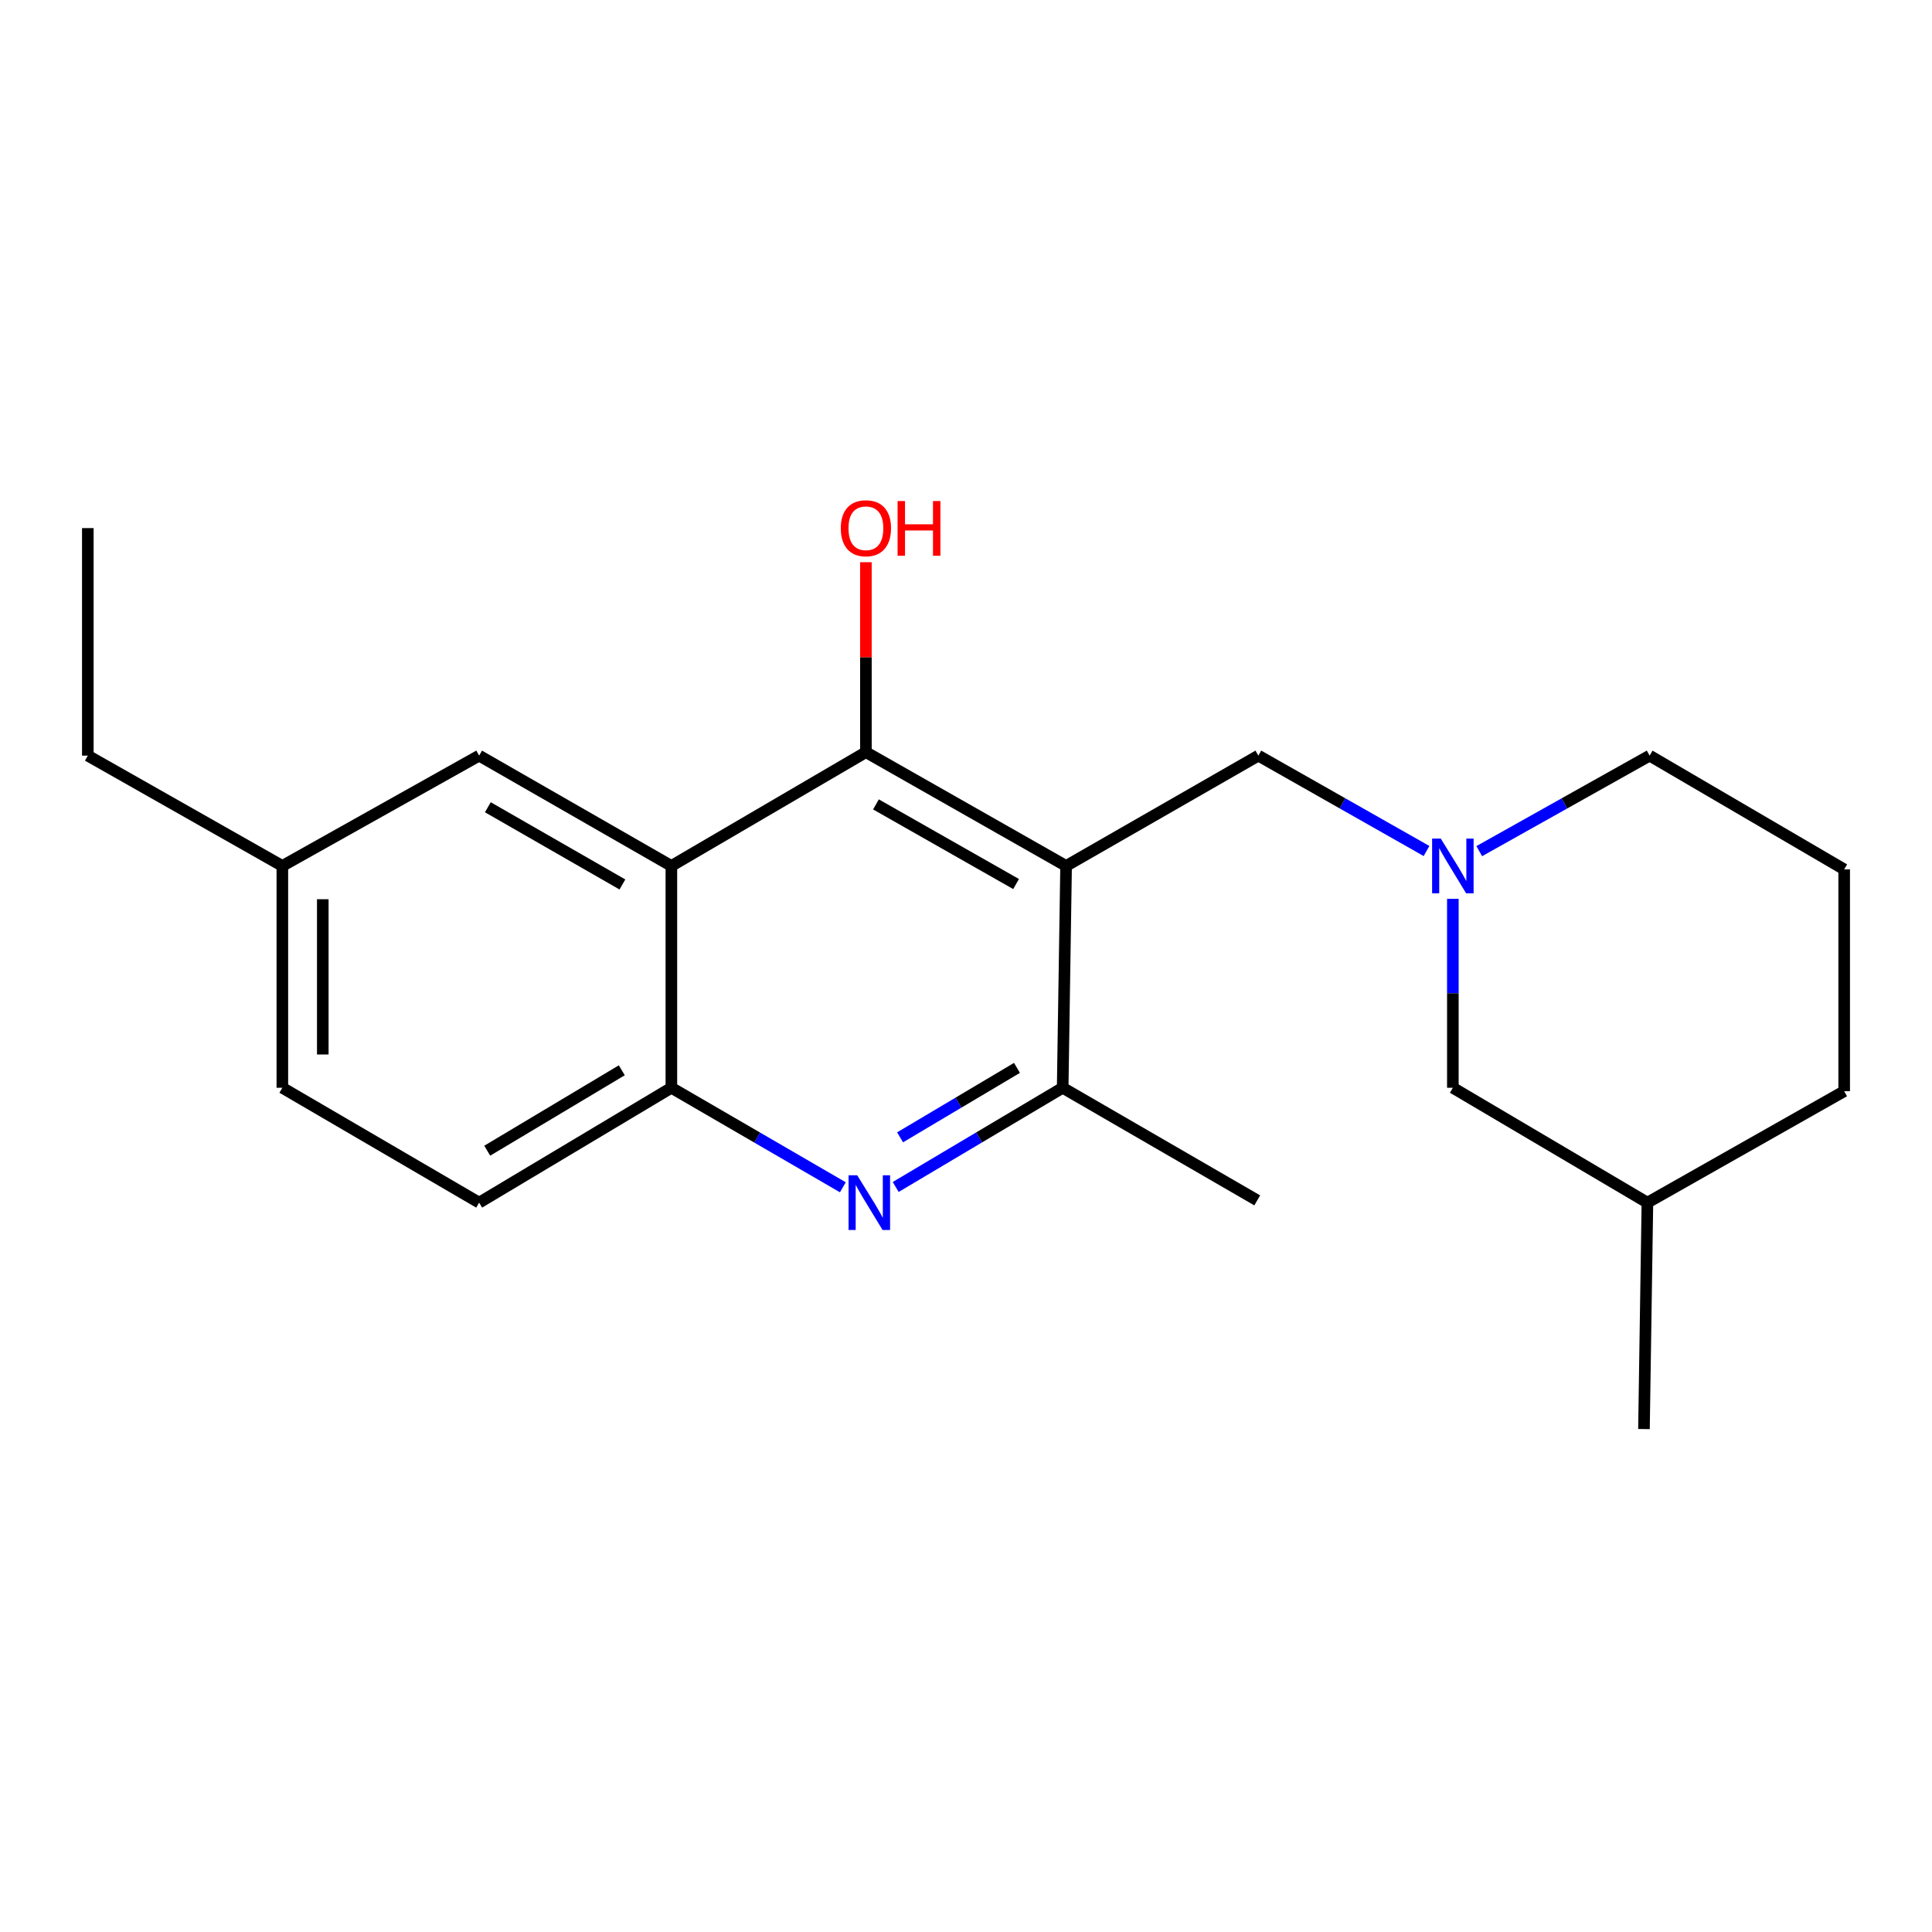 <?xml version='1.0' encoding='iso-8859-1'?>
<svg version='1.1' baseProfile='full'
              xmlns='http://www.w3.org/2000/svg'
                      xmlns:rdkit='http://www.rdkit.org/xml'
                      xmlns:xlink='http://www.w3.org/1999/xlink'
                  xml:space='preserve'
width='1000px' height='1000px' viewBox='0 0 1000 1000'>
<!-- END OF HEADER -->
<rect style='opacity:1.0;fill:#FFFFFF;stroke:none' width='1000' height='1000' x='0' y='0'> </rect>
<path class='bond-0' d='M 551.809,448.211 L 448.191,389.32' style='fill:none;fill-rule:evenodd;stroke:#000000;stroke-width:6px;stroke-linecap:butt;stroke-linejoin:miter;stroke-opacity:1' />
<path class='bond-0' d='M 525.923,457.576 L 453.39,416.353' style='fill:none;fill-rule:evenodd;stroke:#000000;stroke-width:6px;stroke-linecap:butt;stroke-linejoin:miter;stroke-opacity:1' />
<path class='bond-3' d='M 551.809,448.211 L 550.041,563.028' style='fill:none;fill-rule:evenodd;stroke:#000000;stroke-width:6px;stroke-linecap:butt;stroke-linejoin:miter;stroke-opacity:1' />
<path class='bond-6' d='M 551.809,448.211 L 651.321,391.111' style='fill:none;fill-rule:evenodd;stroke:#000000;stroke-width:6px;stroke-linecap:butt;stroke-linejoin:miter;stroke-opacity:1' />
<path class='bond-1' d='M 448.191,389.32 L 347.504,448.211' style='fill:none;fill-rule:evenodd;stroke:#000000;stroke-width:6px;stroke-linecap:butt;stroke-linejoin:miter;stroke-opacity:1' />
<path class='bond-10' d='M 448.191,389.32 L 448.191,340.16' style='fill:none;fill-rule:evenodd;stroke:#000000;stroke-width:6px;stroke-linecap:butt;stroke-linejoin:miter;stroke-opacity:1' />
<path class='bond-10' d='M 448.191,340.16 L 448.191,291' style='fill:none;fill-rule:evenodd;stroke:#FF0000;stroke-width:6px;stroke-linecap:butt;stroke-linejoin:miter;stroke-opacity:1' />
<path class='bond-7' d='M 347.504,448.211 L 248.003,391.111' style='fill:none;fill-rule:evenodd;stroke:#000000;stroke-width:6px;stroke-linecap:butt;stroke-linejoin:miter;stroke-opacity:1' />
<path class='bond-7' d='M 322.16,457.802 L 252.509,417.832' style='fill:none;fill-rule:evenodd;stroke:#000000;stroke-width:6px;stroke-linecap:butt;stroke-linejoin:miter;stroke-opacity:1' />
<path class='bond-21' d='M 347.504,448.211 L 347.504,563.028' style='fill:none;fill-rule:evenodd;stroke:#000000;stroke-width:6px;stroke-linecap:butt;stroke-linejoin:miter;stroke-opacity:1' />
<path class='bond-2' d='M 463.609,614.379 L 506.825,588.703' style='fill:none;fill-rule:evenodd;stroke:#0000FF;stroke-width:6px;stroke-linecap:butt;stroke-linejoin:miter;stroke-opacity:1' />
<path class='bond-2' d='M 506.825,588.703 L 550.041,563.028' style='fill:none;fill-rule:evenodd;stroke:#000000;stroke-width:6px;stroke-linecap:butt;stroke-linejoin:miter;stroke-opacity:1' />
<path class='bond-2' d='M 465.882,588.68 L 496.133,570.707' style='fill:none;fill-rule:evenodd;stroke:#0000FF;stroke-width:6px;stroke-linecap:butt;stroke-linejoin:miter;stroke-opacity:1' />
<path class='bond-2' d='M 496.133,570.707 L 526.384,552.734' style='fill:none;fill-rule:evenodd;stroke:#000000;stroke-width:6px;stroke-linecap:butt;stroke-linejoin:miter;stroke-opacity:1' />
<path class='bond-4' d='M 436.257,614.537 L 391.881,588.782' style='fill:none;fill-rule:evenodd;stroke:#0000FF;stroke-width:6px;stroke-linecap:butt;stroke-linejoin:miter;stroke-opacity:1' />
<path class='bond-4' d='M 391.881,588.782 L 347.504,563.028' style='fill:none;fill-rule:evenodd;stroke:#000000;stroke-width:6px;stroke-linecap:butt;stroke-linejoin:miter;stroke-opacity:1' />
<path class='bond-14' d='M 550.041,563.028 L 650.74,621.314' style='fill:none;fill-rule:evenodd;stroke:#000000;stroke-width:6px;stroke-linecap:butt;stroke-linejoin:miter;stroke-opacity:1' />
<path class='bond-8' d='M 347.504,563.028 L 248.003,622.489' style='fill:none;fill-rule:evenodd;stroke:#000000;stroke-width:6px;stroke-linecap:butt;stroke-linejoin:miter;stroke-opacity:1' />
<path class='bond-8' d='M 321.841,553.978 L 252.19,595.601' style='fill:none;fill-rule:evenodd;stroke:#000000;stroke-width:6px;stroke-linecap:butt;stroke-linejoin:miter;stroke-opacity:1' />
<path class='bond-5' d='M 738.363,440.479 L 694.842,415.795' style='fill:none;fill-rule:evenodd;stroke:#0000FF;stroke-width:6px;stroke-linecap:butt;stroke-linejoin:miter;stroke-opacity:1' />
<path class='bond-5' d='M 694.842,415.795 L 651.321,391.111' style='fill:none;fill-rule:evenodd;stroke:#000000;stroke-width:6px;stroke-linecap:butt;stroke-linejoin:miter;stroke-opacity:1' />
<path class='bond-9' d='M 751.997,465.241 L 751.997,514.135' style='fill:none;fill-rule:evenodd;stroke:#0000FF;stroke-width:6px;stroke-linecap:butt;stroke-linejoin:miter;stroke-opacity:1' />
<path class='bond-9' d='M 751.997,514.135 L 751.997,563.028' style='fill:none;fill-rule:evenodd;stroke:#000000;stroke-width:6px;stroke-linecap:butt;stroke-linejoin:miter;stroke-opacity:1' />
<path class='bond-13' d='M 765.656,440.553 L 809.751,415.832' style='fill:none;fill-rule:evenodd;stroke:#0000FF;stroke-width:6px;stroke-linecap:butt;stroke-linejoin:miter;stroke-opacity:1' />
<path class='bond-13' d='M 809.751,415.832 L 853.847,391.111' style='fill:none;fill-rule:evenodd;stroke:#000000;stroke-width:6px;stroke-linecap:butt;stroke-linejoin:miter;stroke-opacity:1' />
<path class='bond-11' d='M 248.003,391.111 L 146.142,448.211' style='fill:none;fill-rule:evenodd;stroke:#000000;stroke-width:6px;stroke-linecap:butt;stroke-linejoin:miter;stroke-opacity:1' />
<path class='bond-12' d='M 248.003,622.489 L 146.142,563.028' style='fill:none;fill-rule:evenodd;stroke:#000000;stroke-width:6px;stroke-linecap:butt;stroke-linejoin:miter;stroke-opacity:1' />
<path class='bond-15' d='M 751.997,563.028 L 852.695,622.489' style='fill:none;fill-rule:evenodd;stroke:#000000;stroke-width:6px;stroke-linecap:butt;stroke-linejoin:miter;stroke-opacity:1' />
<path class='bond-18' d='M 146.142,448.211 L 45.455,391.111' style='fill:none;fill-rule:evenodd;stroke:#000000;stroke-width:6px;stroke-linecap:butt;stroke-linejoin:miter;stroke-opacity:1' />
<path class='bond-23' d='M 146.142,448.211 L 146.142,563.028' style='fill:none;fill-rule:evenodd;stroke:#000000;stroke-width:6px;stroke-linecap:butt;stroke-linejoin:miter;stroke-opacity:1' />
<path class='bond-23' d='M 167.074,465.434 L 167.074,545.805' style='fill:none;fill-rule:evenodd;stroke:#000000;stroke-width:6px;stroke-linecap:butt;stroke-linejoin:miter;stroke-opacity:1' />
<path class='bond-16' d='M 853.847,391.111 L 954.545,449.99' style='fill:none;fill-rule:evenodd;stroke:#000000;stroke-width:6px;stroke-linecap:butt;stroke-linejoin:miter;stroke-opacity:1' />
<path class='bond-19' d='M 852.695,622.489 L 850.916,739.678' style='fill:none;fill-rule:evenodd;stroke:#000000;stroke-width:6px;stroke-linecap:butt;stroke-linejoin:miter;stroke-opacity:1' />
<path class='bond-22' d='M 852.695,622.489 L 954.545,564.807' style='fill:none;fill-rule:evenodd;stroke:#000000;stroke-width:6px;stroke-linecap:butt;stroke-linejoin:miter;stroke-opacity:1' />
<path class='bond-17' d='M 954.545,449.99 L 954.545,564.807' style='fill:none;fill-rule:evenodd;stroke:#000000;stroke-width:6px;stroke-linecap:butt;stroke-linejoin:miter;stroke-opacity:1' />
<path class='bond-20' d='M 45.455,391.111 L 45.455,273.34' style='fill:none;fill-rule:evenodd;stroke:#000000;stroke-width:6px;stroke-linecap:butt;stroke-linejoin:miter;stroke-opacity:1' />
<path  class='atom-3' d='M 443.699 608.329
L 452.979 623.329
Q 453.899 624.809, 455.379 627.489
Q 456.859 630.169, 456.939 630.329
L 456.939 608.329
L 460.699 608.329
L 460.699 636.649
L 456.819 636.649
L 446.859 620.249
Q 445.699 618.329, 444.459 616.129
Q 443.259 613.929, 442.899 613.249
L 442.899 636.649
L 439.219 636.649
L 439.219 608.329
L 443.699 608.329
' fill='#0000FF'/>
<path  class='atom-6' d='M 745.737 434.051
L 755.017 449.051
Q 755.937 450.531, 757.417 453.211
Q 758.897 455.891, 758.977 456.051
L 758.977 434.051
L 762.737 434.051
L 762.737 462.371
L 758.857 462.371
L 748.897 445.971
Q 747.737 444.051, 746.497 441.851
Q 745.297 439.651, 744.937 438.971
L 744.937 462.371
L 741.257 462.371
L 741.257 434.051
L 745.737 434.051
' fill='#0000FF'/>
<path  class='atom-11' d='M 435.191 273.42
Q 435.191 266.62, 438.551 262.82
Q 441.911 259.02, 448.191 259.02
Q 454.471 259.02, 457.831 262.82
Q 461.191 266.62, 461.191 273.42
Q 461.191 280.3, 457.791 284.22
Q 454.391 288.1, 448.191 288.1
Q 441.951 288.1, 438.551 284.22
Q 435.191 280.34, 435.191 273.42
M 448.191 284.9
Q 452.511 284.9, 454.831 282.02
Q 457.191 279.1, 457.191 273.42
Q 457.191 267.86, 454.831 265.06
Q 452.511 262.22, 448.191 262.22
Q 443.871 262.22, 441.511 265.02
Q 439.191 267.82, 439.191 273.42
Q 439.191 279.14, 441.511 282.02
Q 443.871 284.9, 448.191 284.9
' fill='#FF0000'/>
<path  class='atom-11' d='M 464.591 259.34
L 468.431 259.34
L 468.431 271.38
L 482.911 271.38
L 482.911 259.34
L 486.751 259.34
L 486.751 287.66
L 482.911 287.66
L 482.911 274.58
L 468.431 274.58
L 468.431 287.66
L 464.591 287.66
L 464.591 259.34
' fill='#FF0000'/>
</svg>
